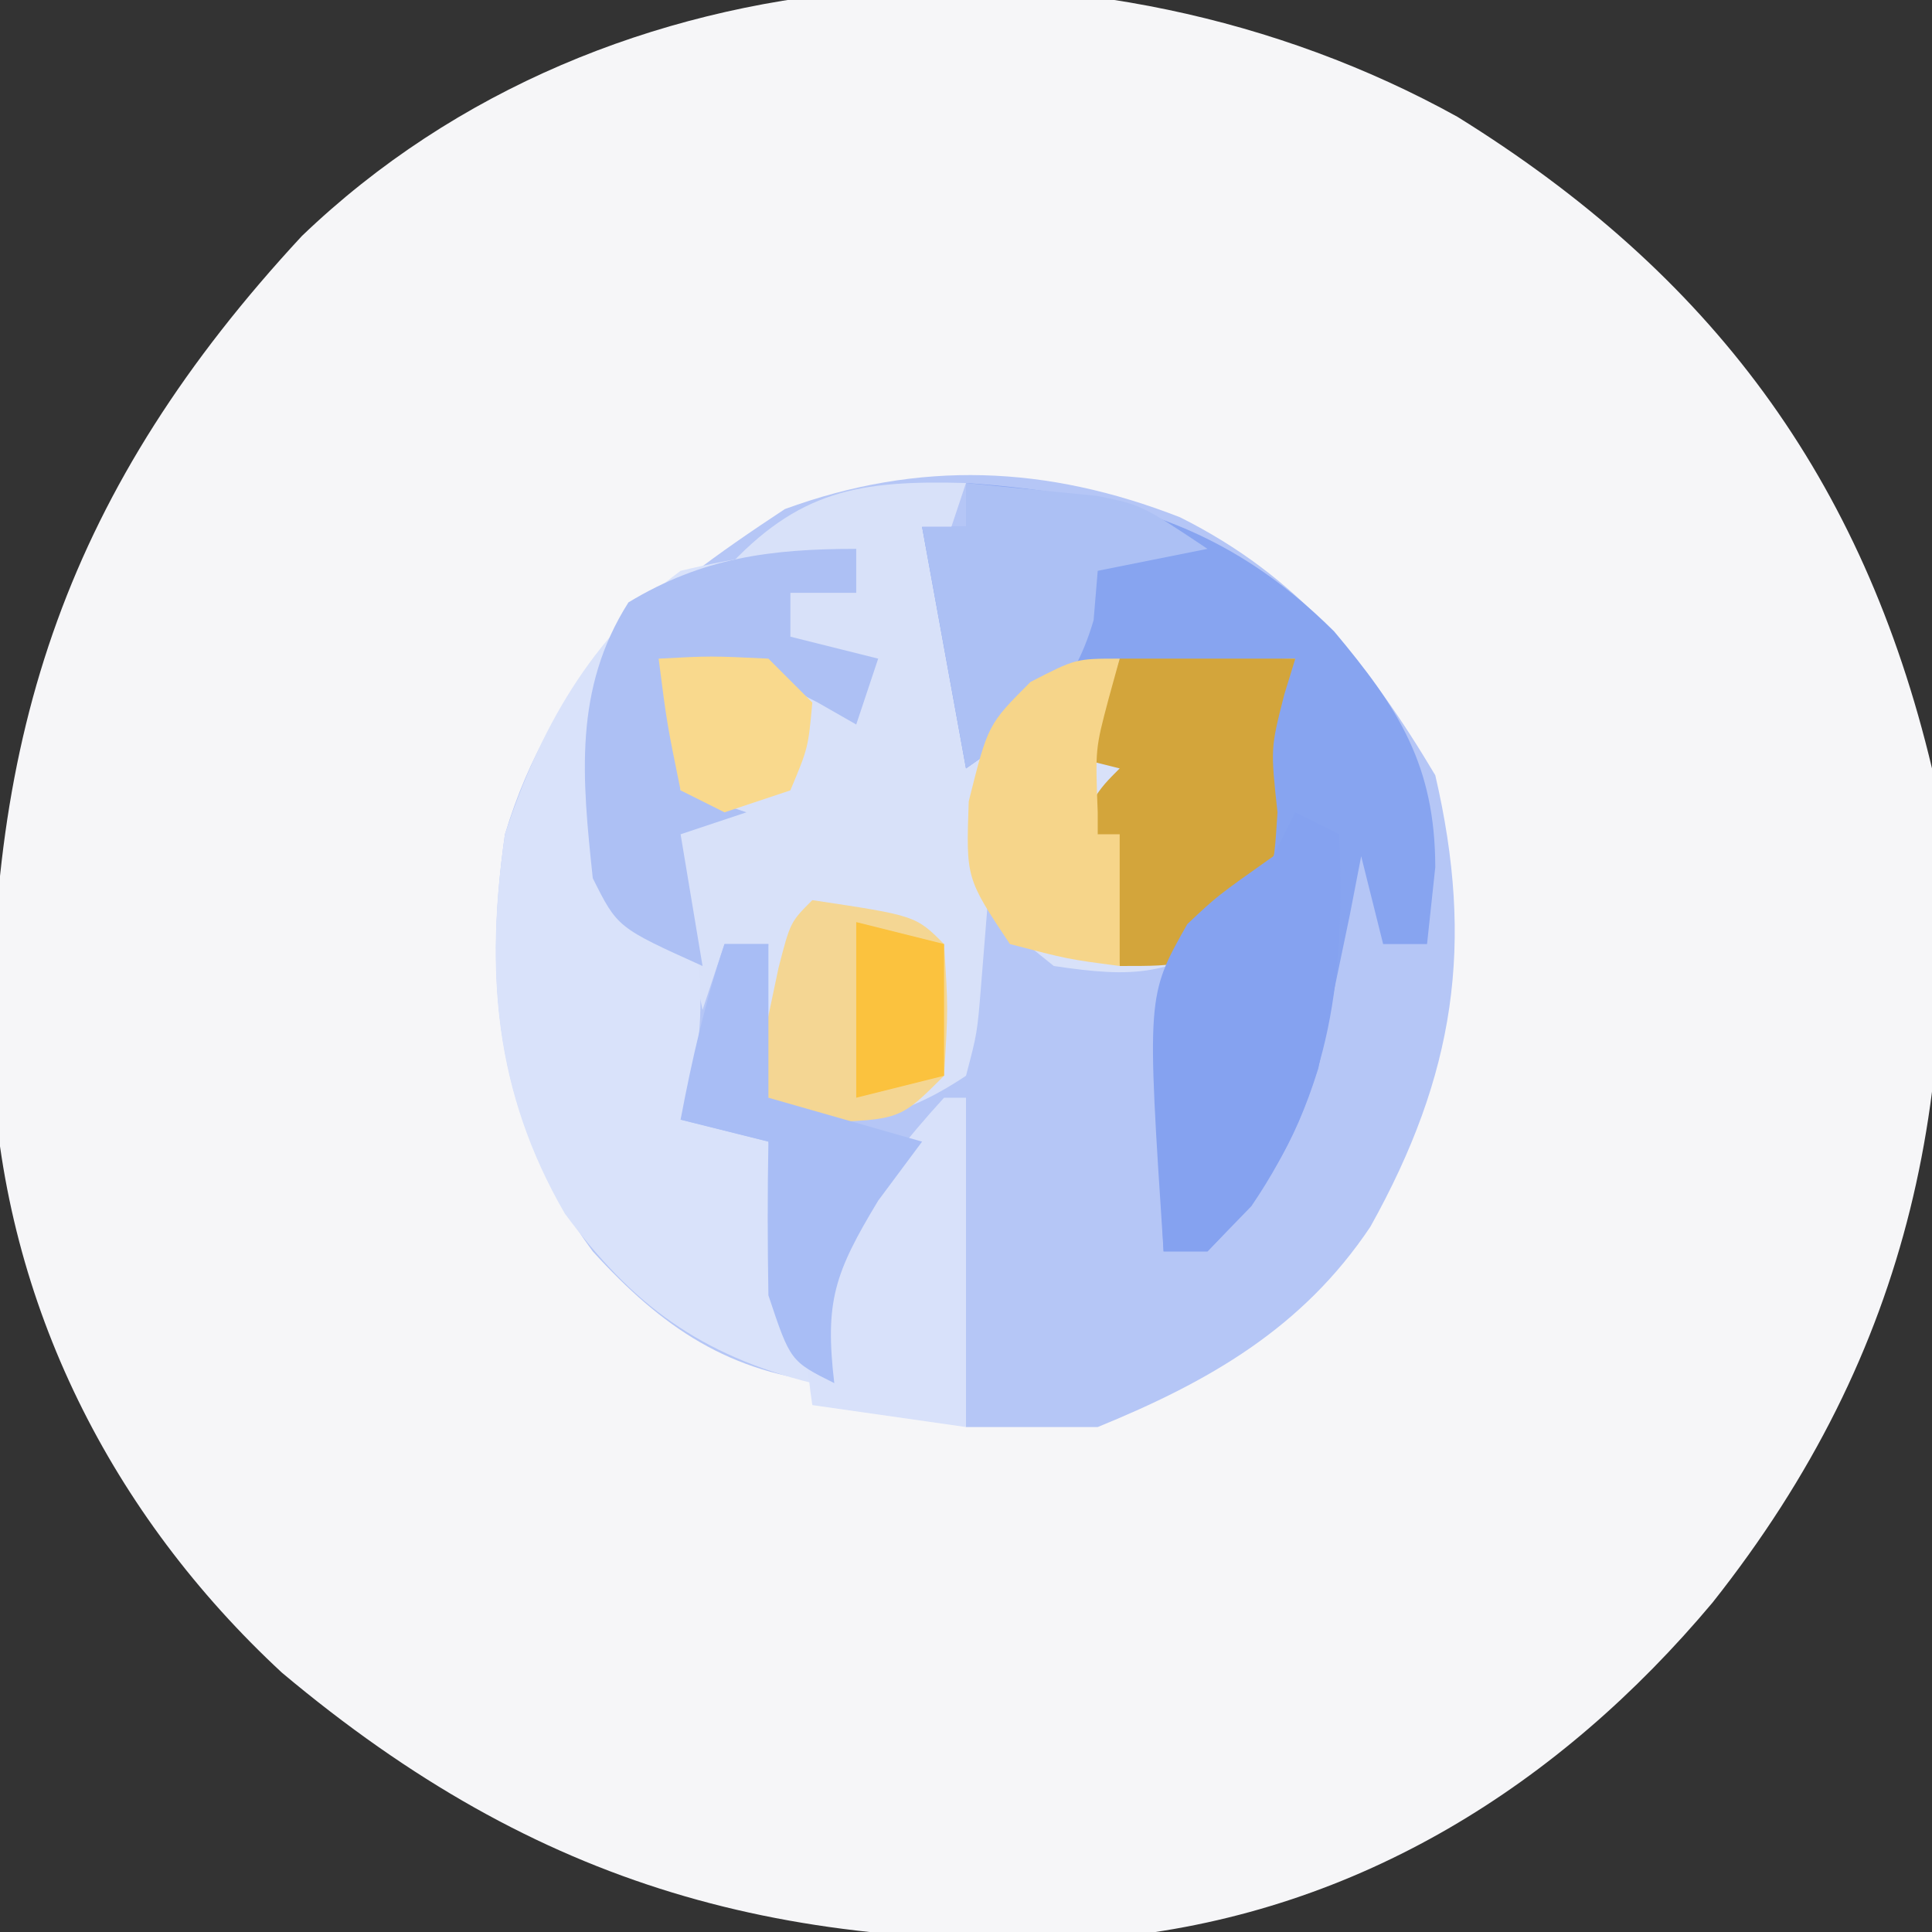 <svg xmlns="http://www.w3.org/2000/svg" width="88" height="88"><rect width="100%" height="100%" fill="#333333" stroke="none"/><path d="M0 0 C11.544 7.161 18.463 16.441 21.617 29.68 C23.158 44.093 20.748 56.161 11.617 67.68 C4.648 75.985 -4.456 81.725 -15.451 82.901 C-30.572 83.702 -41.786 80.732 -53.543 70.867 C-61.294 63.681 -66.154 54.105 -66.719 43.445 C-67.027 28.032 -63.254 16.886 -52.633 5.43 C-38.668 -7.974 -16.428 -9.102 0 0 Z " fill="#F6F6F8" transform="translate(66.383,5.32)"></path><path d="M0 0 C5.395 2.693 8.59 6.646 11.625 11.75 C13.417 19.454 12.522 25.398 8.672 32.309 C5.586 36.929 1.32 39.368 -3.75 41.438 C-5.73 41.438 -7.71 41.438 -9.75 41.438 C-10.08 36.818 -10.41 32.197 -10.75 27.438 C-14.512 31.941 -14.512 31.941 -16.062 37.375 C-15.959 38.056 -15.856 38.736 -15.75 39.438 C-20.523 39.016 -23.594 36.905 -26.75 33.438 C-31.053 27.599 -31.762 21.525 -30.75 14.438 C-28.563 7.188 -24.167 3.69 -18 -0.375 C-11.881 -2.611 -6.062 -2.372 0 0 Z " fill="#B5C6F6" transform="translate(53.75,23.562)"></path><path d="M0 0 C-0.33 0.99 -0.66 1.98 -1 3 C-0.692 5.076 -0.692 5.076 -0.062 7.188 C0.288 8.446 0.639 9.704 1 11 C1.552 10.509 2.103 10.018 2.672 9.512 C5.464 7.699 6.962 7.683 10.25 7.812 C11.142 7.84 12.034 7.867 12.953 7.895 C13.629 7.929 14.304 7.964 15 8 C14.831 8.598 14.662 9.196 14.488 9.812 C13.868 12.116 13.868 12.116 14.188 15 C14 18 14 18 12.375 20.375 C9.322 22.464 7.63 22.541 4 22 C2.125 20.5 2.125 20.5 1 19 C0.845 20.918 0.845 20.918 0.688 22.875 C0.512 25.055 0.512 25.055 0 27 C-3.644 29.429 -5.712 29.162 -10 29 C-9.67 26.36 -9.34 23.72 -9 21 C-9.66 21 -10.32 21 -11 21 C-11.33 21.99 -11.66 22.98 -12 24 C-12.597 21.237 -13 18.84 -13 16 C-12.34 15.67 -11.68 15.34 -11 15 C-11.66 14.67 -12.32 14.34 -13 14 C-13.625 10.938 -13.625 10.938 -14 8 C-10.854 7.738 -9.382 7.752 -6.688 9.5 C-6.131 9.995 -5.574 10.49 -5 11 C-5 10.01 -5 9.02 -5 8 C-5.99 7.67 -6.98 7.34 -8 7 C-8 6.34 -8 5.68 -8 5 C-7.01 5 -6.02 5 -5 5 C-5 4.34 -5 3.68 -5 3 C-6.98 3.33 -8.96 3.66 -11 4 C-7.642 0.322 -4.884 -0.132 0 0 Z " fill="#D8E1F9" transform="translate(44,22)"></path><path d="M0 0 C0 0.66 0 1.32 0 2 C-0.99 2 -1.98 2 -3 2 C-3 2.66 -3 3.32 -3 4 C-1.68 4.33 -0.36 4.66 1 5 C0.67 5.99 0.34 6.98 0 8 C-0.578 7.67 -1.155 7.34 -1.75 7 C-4.199 5.729 -4.199 5.729 -8 6 C-8 7.65 -8 9.3 -8 11 C-7.01 11.33 -6.02 11.66 -5 12 C-5.99 12.33 -6.98 12.66 -8 13 C-7.916 13.603 -7.832 14.207 -7.746 14.828 C-7.644 15.627 -7.542 16.427 -7.438 17.25 C-7.333 18.039 -7.229 18.828 -7.121 19.641 C-7 22.005 -7.304 23.751 -8 26 C-6.68 26.33 -5.36 26.66 -4 27 C-3.34 30.63 -2.68 34.26 -2 38 C-7.109 36.723 -10.193 34.444 -13.273 30.277 C-16.477 24.746 -16.913 19.271 -16 13 C-14.457 8.283 -12.045 3.975 -8 1 C-5.25 0.34 -2.82 0 0 0 Z " fill="#D9E2FA" transform="translate(39,25)"></path><path d="M0 0 C6.793 0.477 11.849 1.862 16.77 6.762 C19.706 10.262 21.367 12.853 21.375 17.5 C21.251 18.655 21.128 19.81 21 21 C20.34 21 19.68 21 19 21 C18.67 19.68 18.34 18.36 18 17 C17.83 17.88 17.66 18.761 17.484 19.668 C17.242 20.829 17 21.991 16.75 23.188 C16.518 24.336 16.286 25.485 16.047 26.668 C14.922 30.248 13.603 32.321 11 35 C10.34 35 9.68 35 9 35 C8.892 32.918 8.814 30.834 8.75 28.75 C8.704 27.59 8.657 26.43 8.609 25.234 C9.078 21.353 10.182 20.548 13 18 C13.167 14.458 13.167 14.458 13 11 C13.66 10.01 14.32 9.02 15 8 C6.68 8.297 6.68 8.297 0 13 C-0.66 9.37 -1.32 5.74 -2 2 C-1.34 2 -0.68 2 0 2 C0 1.34 0 0.68 0 0 Z " fill="#87A4F0" transform="translate(44,22)"></path><path d="M0 0 C2.64 0 5.28 0 8 0 C7.835 0.536 7.67 1.073 7.5 1.625 C6.872 4.087 6.872 4.087 7.188 7 C7 10 7 10 5.188 12.375 C3 14 3 14 0 14 C-0.33 12.35 -0.66 10.7 -1 9 C-1.99 9.495 -1.99 9.495 -3 10 C-1.125 6.125 -1.125 6.125 0 5 C-1.32 4.67 -2.64 4.34 -4 4 C-3.01 3.67 -2.02 3.34 -1 3 C-0.67 2.01 -0.34 1.02 0 0 Z " fill="#D3A53B" transform="translate(51,30)"></path><path d="M0 0 C0 0.66 0 1.32 0 2 C-0.99 2 -1.98 2 -3 2 C-3 2.66 -3 3.32 -3 4 C-1.68 4.33 -0.36 4.66 1 5 C0.67 5.99 0.34 6.98 0 8 C-0.578 7.67 -1.155 7.34 -1.75 7 C-4.199 5.729 -4.199 5.729 -8 6 C-8 7.65 -8 9.3 -8 11 C-7.01 11.33 -6.02 11.66 -5 12 C-5.99 12.33 -6.98 12.66 -8 13 C-7.67 14.98 -7.34 16.96 -7 19 C-10.875 17.25 -10.875 17.25 -12 15 C-12.485 10.437 -12.881 6.389 -10.375 2.438 C-7.007 0.399 -3.893 0 0 0 Z " fill="#ADC0F4" transform="translate(39,25)"></path><path d="M0 0 C0.66 0.33 1.32 0.66 2 1 C2.263 7.435 1.68 12.533 -2 17.938 C-2.99 18.958 -2.99 18.958 -4 20 C-4.66 20 -5.32 20 -6 20 C-6.767 8.356 -6.767 8.356 -4.922 5.094 C-3.562 3.812 -3.562 3.812 -1 2 C-0.67 1.34 -0.34 0.68 0 0 Z " fill="#85A2F0" transform="translate(59,37)"></path><path d="M0 0 C1.258 0.124 2.516 0.247 3.812 0.375 C4.874 0.479 4.874 0.479 5.957 0.586 C8 1 8 1 11 3 C9.35 3.33 7.7 3.66 6 4 C5.938 4.742 5.876 5.485 5.812 6.25 C4.758 9.819 3.001 10.922 0 13 C-0.66 9.37 -1.32 5.74 -2 2 C-1.34 2 -0.68 2 0 2 C0 1.34 0 0.68 0 0 Z " fill="#ACC0F4" transform="translate(44,22)"></path><path d="M0 0 C0.33 0 0.66 0 1 0 C1 4.95 1 9.9 1 15 C-1.31 14.67 -3.62 14.34 -6 14 C-6.485 10.766 -6.391 8.655 -4.699 5.82 C-3.197 3.805 -1.698 1.853 0 0 Z " fill="#D8E1FA" transform="translate(43,50)"></path><path d="M0 0 C4.706 0.706 4.706 0.706 6 2 C6.188 4.938 6.188 4.938 6 8 C4 10 4 10 0.375 10.125 C-0.739 10.084 -1.853 10.043 -3 10 C-2.692 8.52 -2.378 7.041 -2.062 5.562 C-1.888 4.739 -1.714 3.915 -1.535 3.066 C-1 1 -1 1 0 0 Z " fill="#F4D693" transform="translate(37,41)"></path><path d="M0 0 C0.66 0 1.32 0 2 0 C2 2.31 2 4.62 2 7 C4.31 7.66 6.62 8.32 9 9 C8.01 10.33 8.01 10.33 7 11.688 C5.011 14.981 4.563 16.283 5 20 C3 19 3 19 2 16 C1.96 13.667 1.956 11.333 2 9 C0.68 8.67 -0.64 8.34 -2 8 C-1.477 5.237 -0.891 2.674 0 0 Z " fill="#A8BDF5" transform="translate(33,43)"></path><path d="M0 0 C-0.165 0.598 -0.33 1.196 -0.5 1.812 C-1.111 4.113 -1.111 4.113 -1 7 C-1 7.33 -1 7.66 -1 8 C-0.67 8 -0.34 8 0 8 C0 9.98 0 11.96 0 14 C-2.375 13.688 -2.375 13.688 -5 13 C-7 10 -7 10 -6.875 6.5 C-6 3 -6 3 -4.062 1.062 C-2 0 -2 0 0 0 Z " fill="#F6D58A" transform="translate(51,30)"></path><path d="M0 0 C2.375 -0.125 2.375 -0.125 5 0 C5.66 0.66 6.32 1.32 7 2 C6.812 4.062 6.812 4.062 6 6 C5.01 6.33 4.02 6.66 3 7 C2.34 6.67 1.68 6.34 1 6 C0.375 2.938 0.375 2.938 0 0 Z " fill="#F9D98D" transform="translate(30,30)"></path><path d="M0 0 C1.32 0.33 2.64 0.66 4 1 C4 2.98 4 4.96 4 7 C2.68 7.33 1.36 7.66 0 8 C0 5.36 0 2.72 0 0 Z " fill="#FBC23E" transform="translate(39,42)"></path></svg>